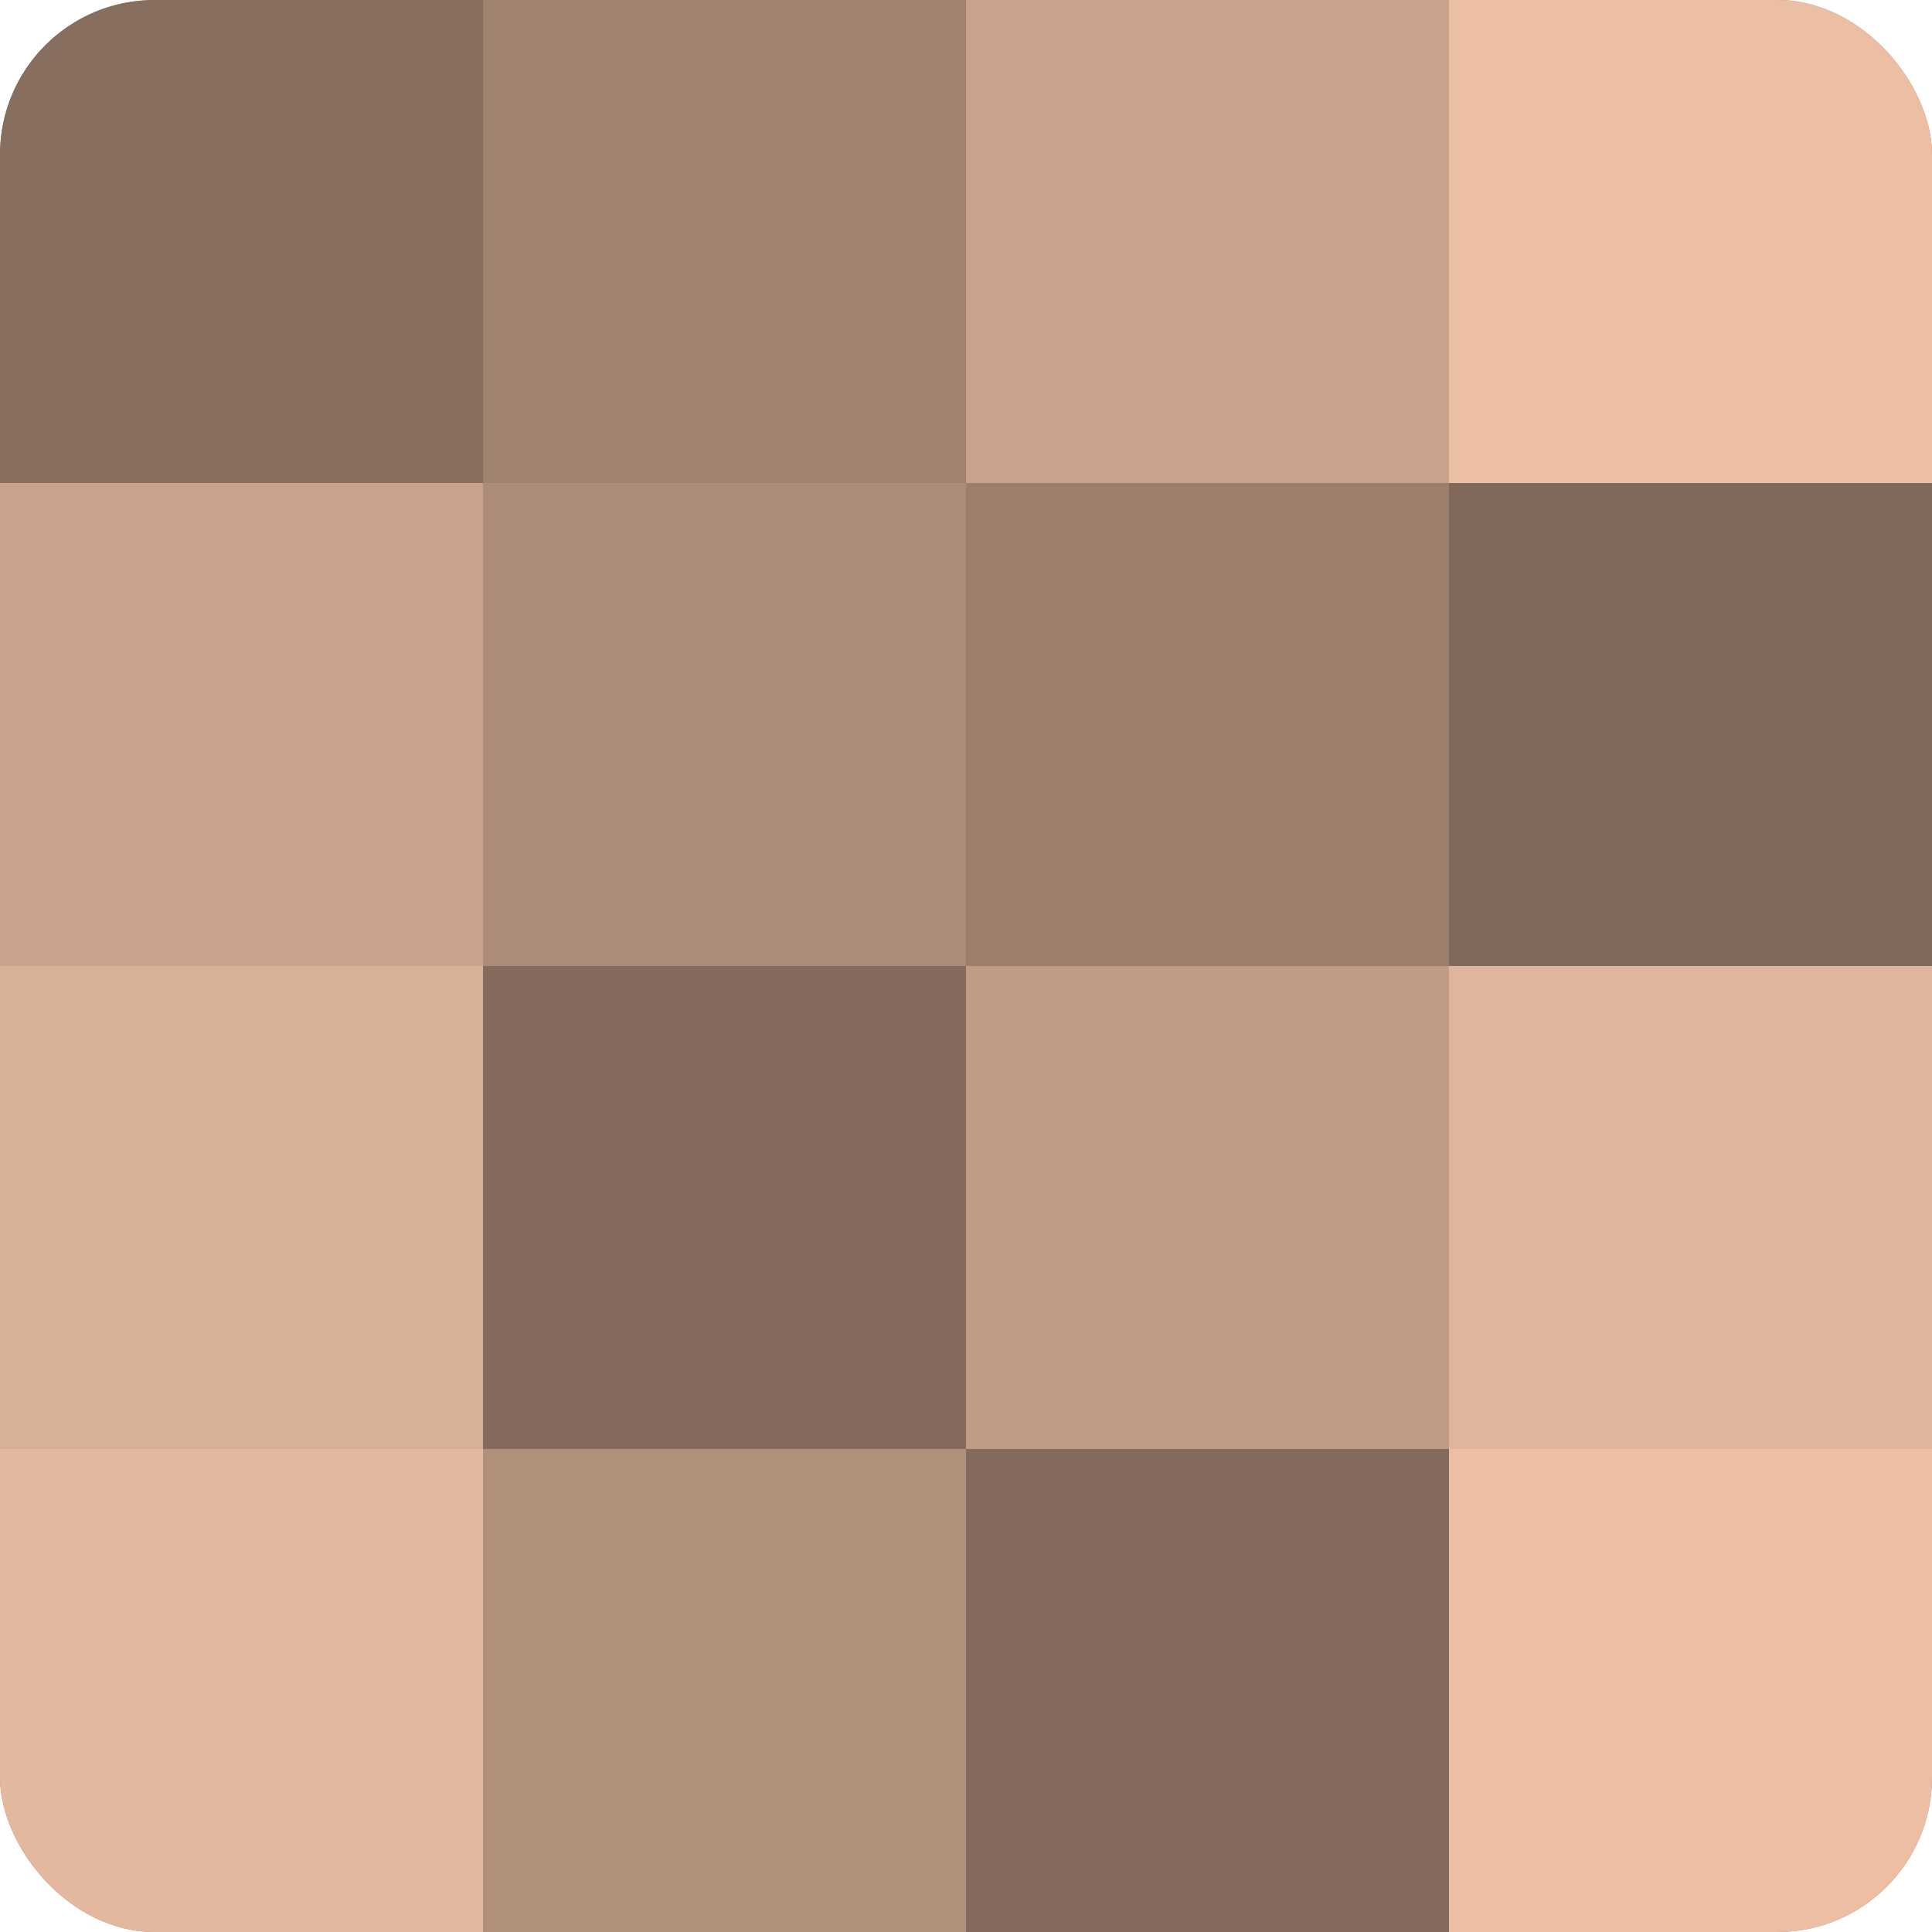 <?xml version="1.0" encoding="UTF-8"?>
<svg xmlns="http://www.w3.org/2000/svg" width="60" height="60" viewBox="0 0 100 100" preserveAspectRatio="xMidYMid meet"><defs><clipPath id="c" width="100" height="100"><rect width="100" height="100" rx="8" ry="8"/></clipPath></defs><g clip-path="url(#c)"><rect width="100" height="100" fill="#a08270"/><rect width="25" height="25" fill="#886e5f"/><rect y="25" width="25" height="25" fill="#c8a28c"/><rect y="50" width="25" height="25" fill="#d8af97"/><rect y="75" width="25" height="25" fill="#e4b89f"/><rect x="25" width="25" height="25" fill="#a08270"/><rect x="25" y="25" width="25" height="25" fill="#ac8b78"/><rect x="25" y="50" width="25" height="25" fill="#846b5d"/><rect x="25" y="75" width="25" height="25" fill="#b08f7b"/><rect x="50" width="25" height="25" fill="#c8a28c"/><rect x="50" y="25" width="25" height="25" fill="#9c7e6d"/><rect x="50" y="50" width="25" height="25" fill="#c09b86"/><rect x="50" y="75" width="25" height="25" fill="#846b5d"/><rect x="75" width="25" height="25" fill="#ecbfa5"/><rect x="75" y="25" width="25" height="25" fill="#80685a"/><rect x="75" y="50" width="25" height="25" fill="#e0b59d"/><rect x="75" y="75" width="25" height="25" fill="#ecbfa5"/></g></svg>
